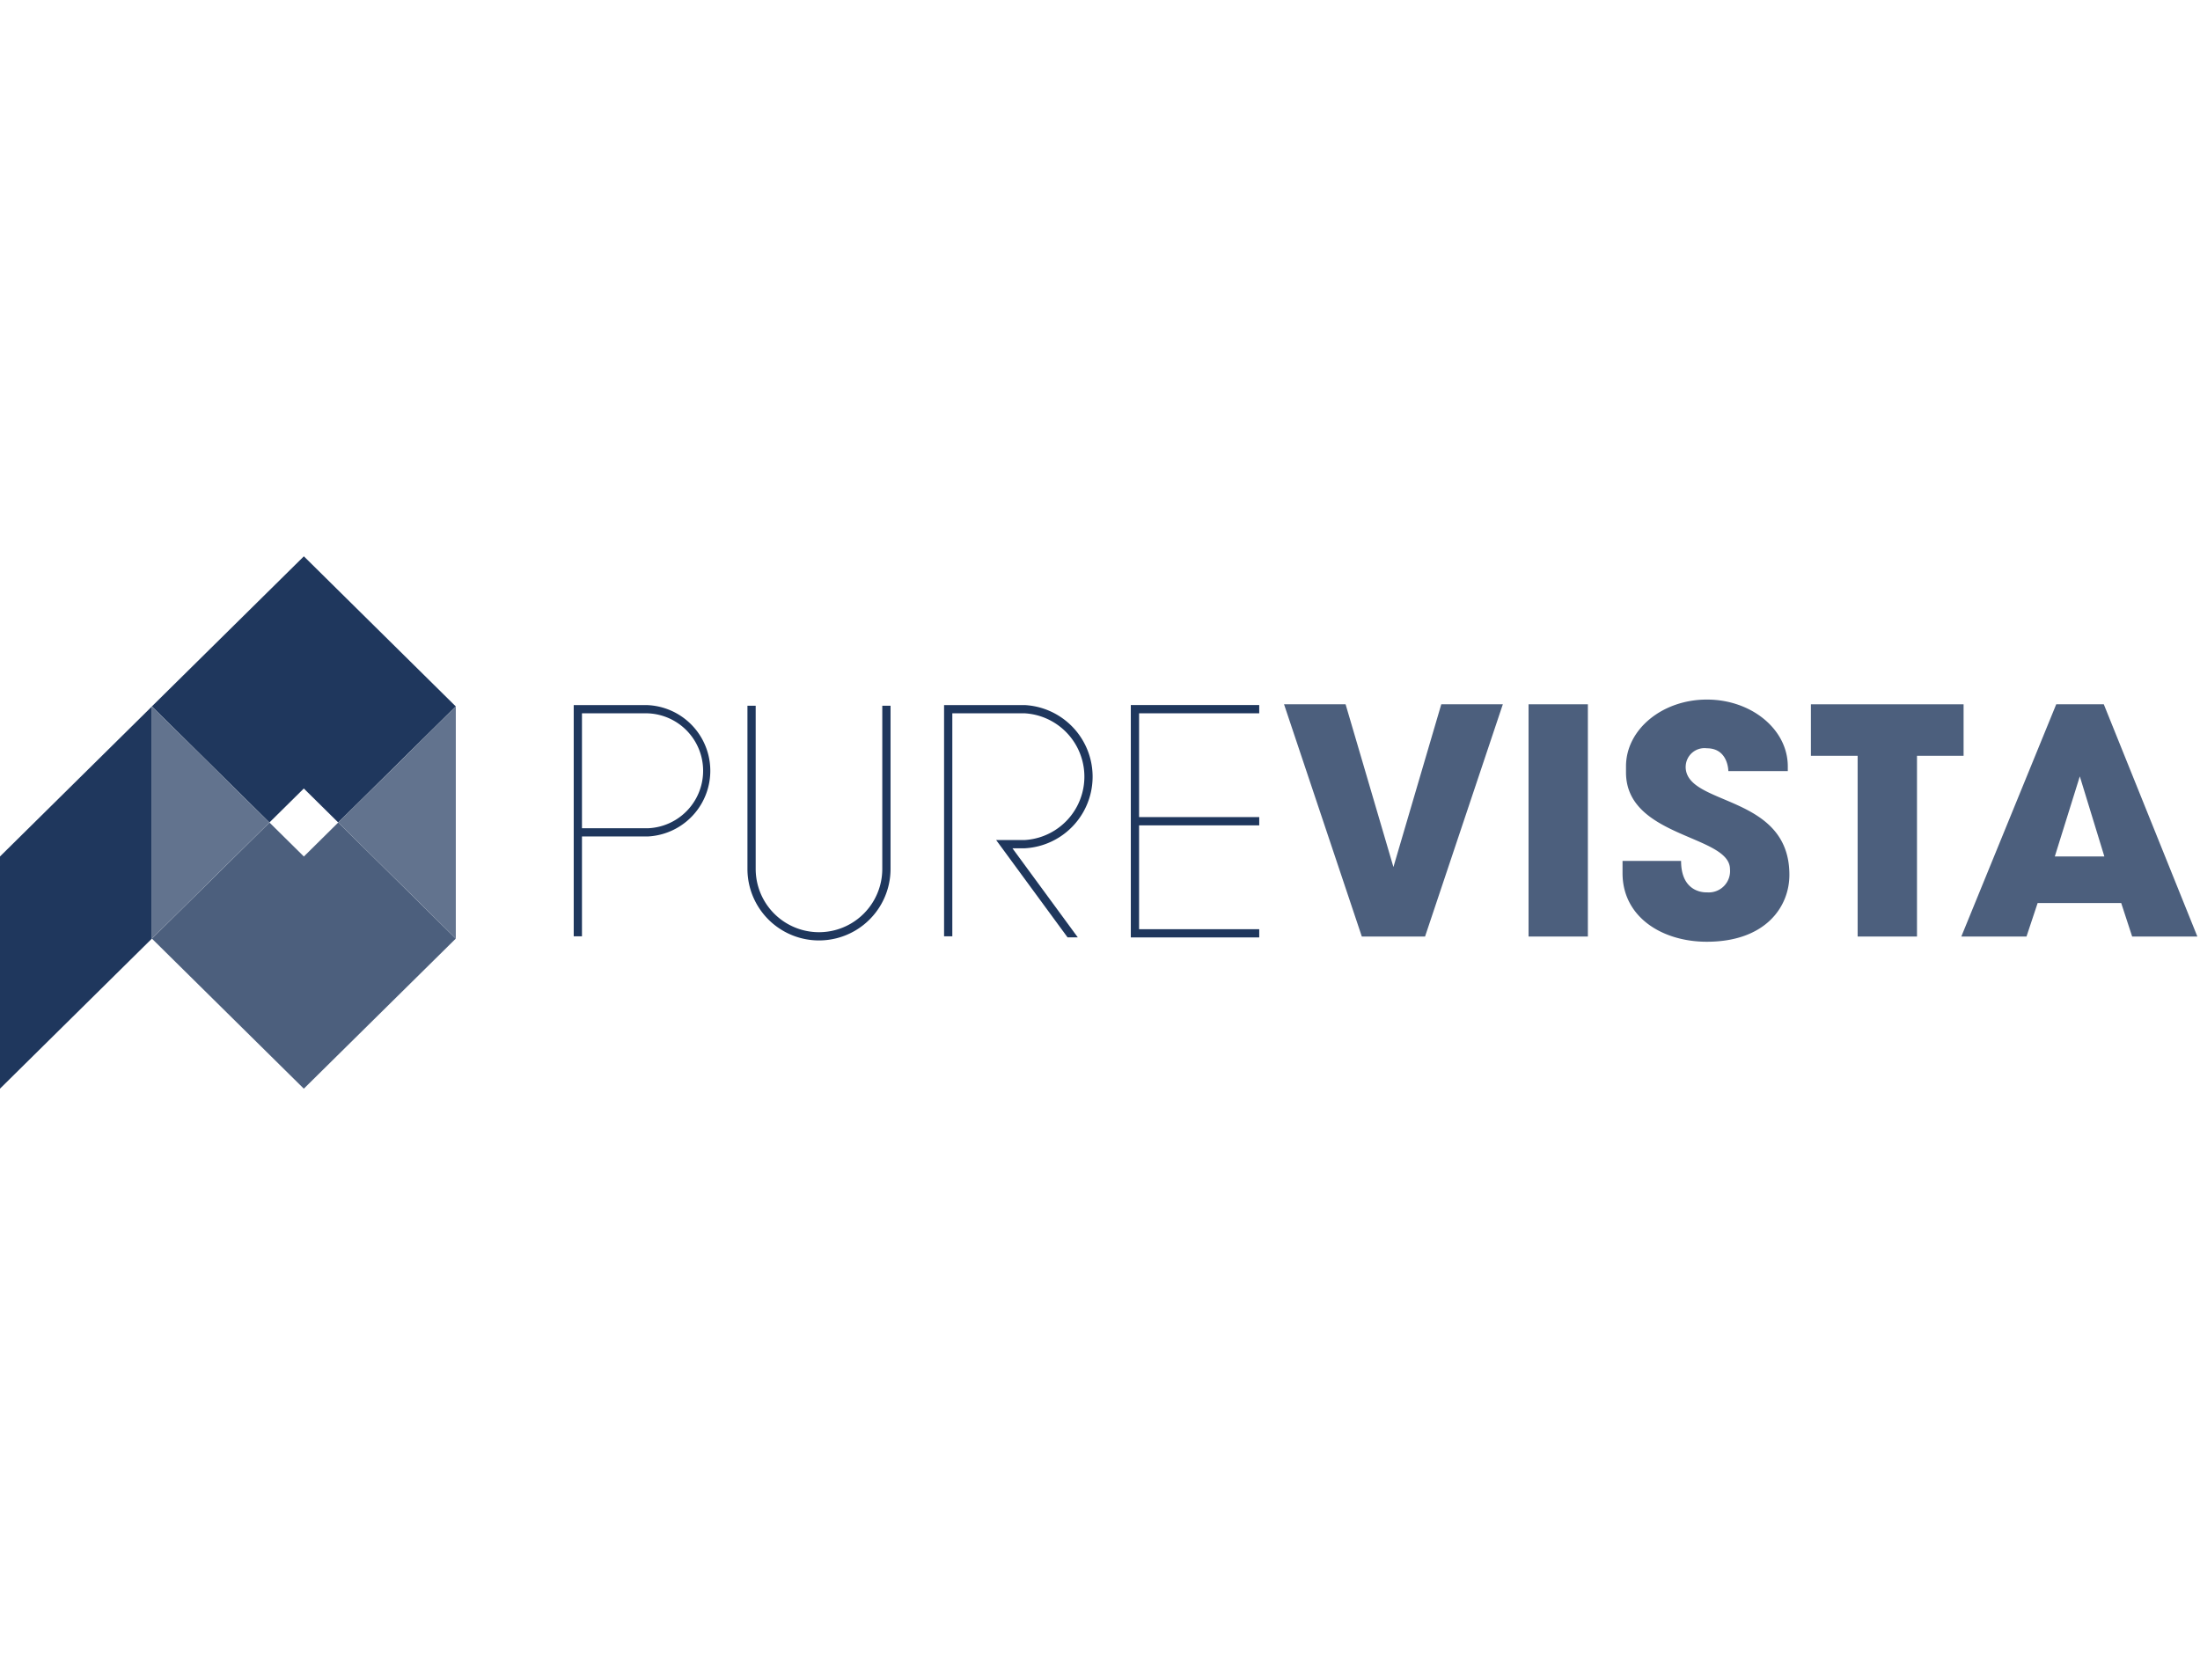 <svg id="pure-vista-case-study" xmlns="http://www.w3.org/2000/svg" xmlns:xlink="http://www.w3.org/1999/xlink" width="174.206" height="133" viewBox="0 0 174.206 133">
  <defs>
    <clipPath id="clip-path">
      <rect id="Rectangle_802" data-name="Rectangle 802" width="174.205" height="133" fill="none"/>
    </clipPath>
  </defs>
  <g id="Group_454" data-name="Group 454" clip-path="url(#clip-path)">
    <path id="Path_22917" data-name="Path 22917" d="M134.639,158.254h-5.86v18.311h.653v-7.907h5.206a5.206,5.206,0,0,0,0-10.4m0,9.75h-5.206v-9.1h5.206a4.553,4.553,0,0,1,0,9.1" transform="translate(-83.349 -102.426)" fill="#1f375d"/>
    <path id="Path_22918" data-name="Path 22918" d="M217.321,169.594l5.176,7.055h-.81l-5.657-7.709h2.262a5.026,5.026,0,0,0,0-10.034H212.56v17.657h-.653V158.254h6.385a5.678,5.678,0,0,1,0,11.34Z" transform="translate(-137.151 -102.426)" fill="#1f375d"/>
    <path id="Path_22919" data-name="Path 22919" d="M178.447,171.321a5.012,5.012,0,1,1-10.024,0V158.4h-.653v12.92a5.665,5.665,0,0,0,11.331,0V158.4h-.653Z" transform="translate(-108.584 -102.521)" fill="#1f375d"/>
    <path id="Path_22920" data-name="Path 22920" d="M254.476,158.907v8.218h9.515v.653h-9.515V176h9.515v.653H253.822v-18.4h10.168v.653Z" transform="translate(-164.279 -102.426)" fill="#1f375d"/>
    <path id="Path_22921" data-name="Path 22921" d="M296.875,170.965l-3.788-12.887h-4.874l6.159,18.389h5.007l6.159-18.389h-4.874Z" transform="translate(-186.537 -102.312)" fill="#4c5f7d"/>
    <rect id="Rectangle_801" data-name="Rectangle 801" width="4.697" height="18.389" transform="translate(121.038 55.766)" fill="#4c5f7d"/>
    <path id="Path_22922" data-name="Path 22922" d="M418.567,162.155v-4.076h-12.09v4.076h3.7v14.312h4.7V162.155Z" transform="translate(-263.081 -102.312)" fill="#4c5f7d"/>
    <path id="Path_22923" data-name="Path 22923" d="M451.521,158.078h-3.766l-7.516,18.389H445.4l.882-2.651H452.9l.867,2.651h5.163Zm-3.878,12.047,1.979-6.34,1.943,6.34Z" transform="translate(-284.933 -102.312)" fill="#4c5f7d"/>
    <path id="Path_22924" data-name="Path 22924" d="M369.2,162.34a1.49,1.49,0,0,1,1.678-1.465c1.7,0,1.7,1.805,1.7,1.805h4.708v-.373c0-2.921-2.868-5.289-6.406-5.289s-6.406,2.368-6.406,5.289v.477c0,5.181,8.234,4.945,8.234,7.666a1.686,1.686,0,0,1-1.828,1.832s-2.044.157-2.044-2.486H364.2v.968c0,3.48,3.138,5.43,6.675,5.43,4.6,0,6.537-2.72,6.537-5.3,0-6.436-8.214-5.416-8.214-8.556" transform="translate(-235.72 -101.626)" fill="#4c5f7d"/>
    <path id="Path_22925" data-name="Path 22925" d="M0,188.817l12.031-11.883V158.55L0,170.433Z" transform="translate(0 -102.617)" fill="#1f375d"/>
    <path id="Path_22926" data-name="Path 22926" d="M46.134,124.867,34.1,136.75l9.307,9.192,2.724-2.691,2.724,2.691,9.307-9.192Z" transform="translate(-22.073 -80.817)" fill="#1f375d"/>
    <path id="Path_22927" data-name="Path 22927" d="M48.859,184.606,46.135,187.3l-2.724-2.691L34.1,193.8l12.031,11.883L58.165,193.8Z" transform="translate(-22.073 -119.481)" fill="#4c5f7d"/>
    <path id="Path_22928" data-name="Path 22928" d="M34.1,176.934l9.307-9.192L34.1,158.55Z" transform="translate(-22.072 -102.617)" fill="#62738e"/>
    <path id="Path_22929" data-name="Path 22929" d="M75.929,167.742l9.307,9.192V158.55Z" transform="translate(-49.143 -102.617)" fill="#62738e"/>
  </g>
</svg>
